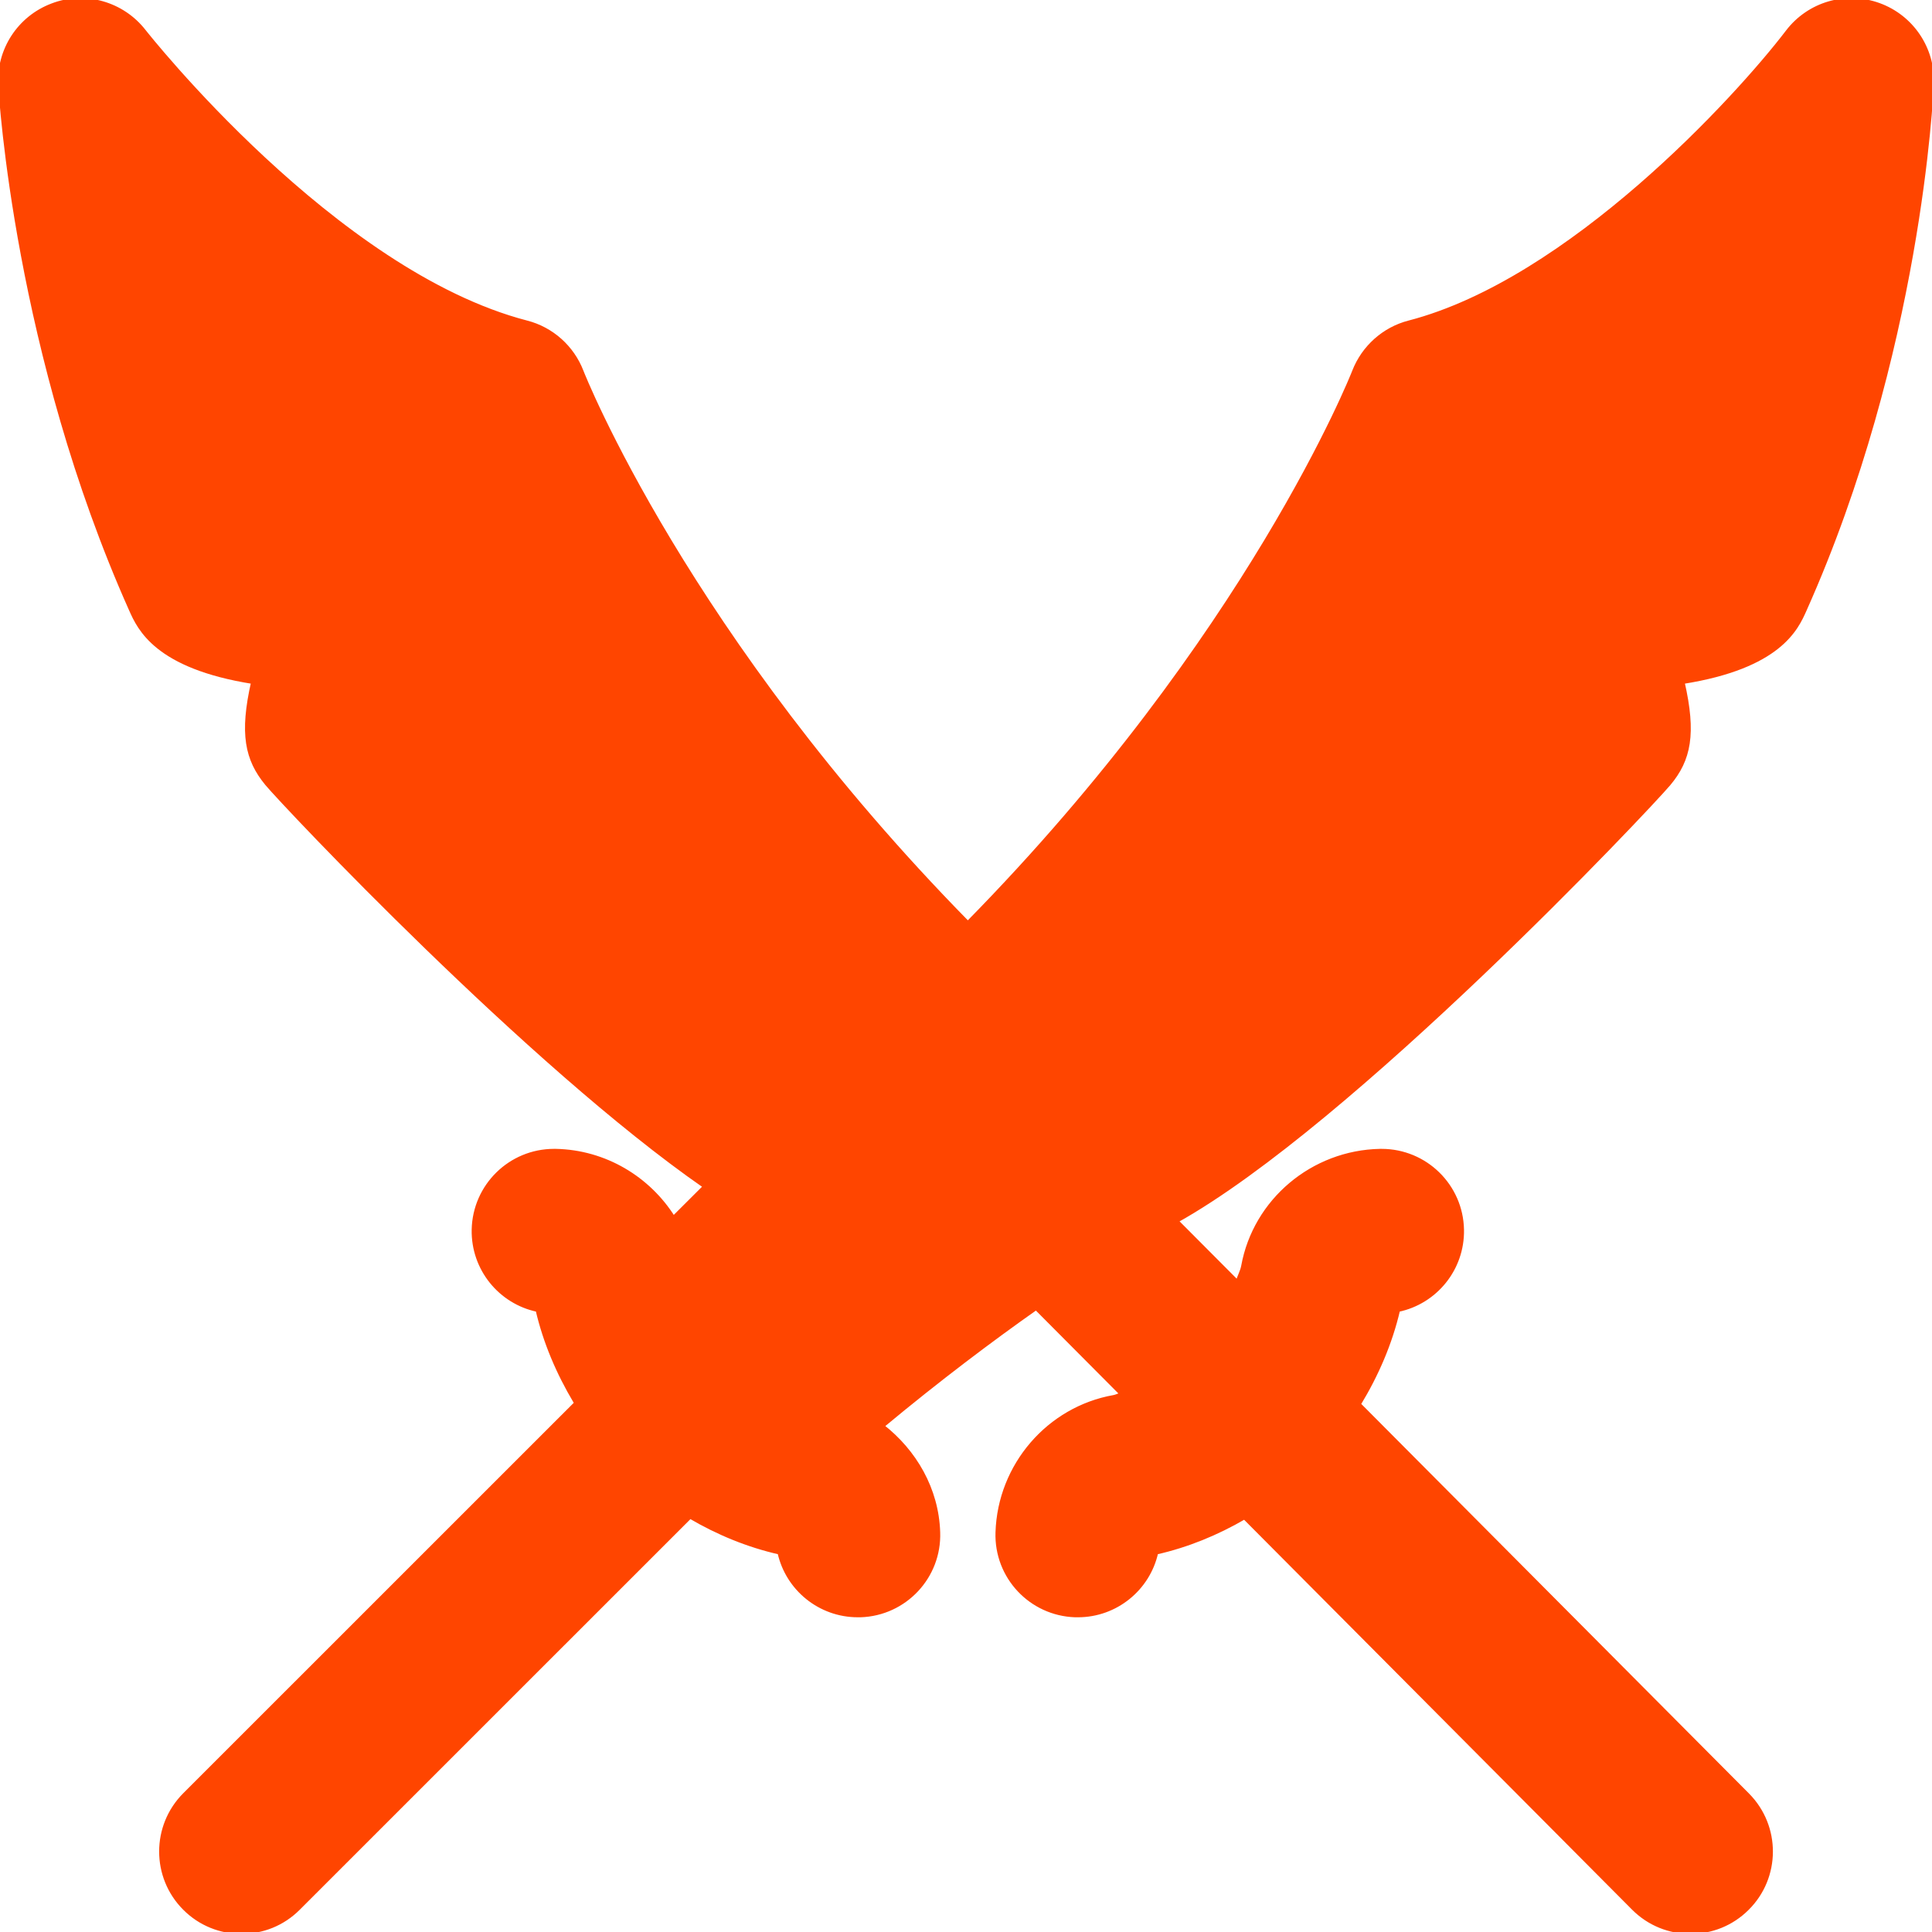 <!DOCTYPE svg PUBLIC "-//W3C//DTD SVG 1.1//EN" "http://www.w3.org/Graphics/SVG/1.1/DTD/svg11.dtd">
<!-- Uploaded to: SVG Repo, www.svgrepo.com, Transformed by: SVG Repo Mixer Tools -->
<svg fill="#ff4500" height="800px" width="800px" version="1.1" id="Layer_1" xmlns="http://www.w3.org/2000/svg" xmlns:xlink="http://www.w3.org/1999/xlink" viewBox="0 0 511.999 511.999" xml:space="preserve" stroke="#ff4500">
<g id="SVGRepo_bgCarrier" stroke-width="0"/>
<g id="SVGRepo_tracerCarrier" stroke-linecap="round" stroke-linejoin="round"/>
<g id="SVGRepo_iconCarrier"> <g> <g> <path d="M497.916,1.279c-8.811-3.179-18.56-0.277-24.213,7.125C460.199,26.09,415.89,74.41,373.394,85.439 c-6.635,1.707-12.075,6.571-14.571,12.992c-0.256,0.704-27.776,70.315-102.336,146.176 c-74.56-75.861-102.08-145.472-102.336-146.176c-2.475-6.421-7.915-11.285-14.571-12.992C88.53,72.191,38.674,8.874,38.162,8.234 c-5.739-7.36-15.701-10.176-24.32-6.848C5.095,4.671-0.494,13.247,0.039,22.548c0.149,2.88,4.331,71.168,34.645,139.029 c2.219,4.971,6.741,15.125,32.363,19.179c-3.093,13.653-1.685,20.48,3.669,26.965c4.757,5.696,69.504,74.389,116.096,106.709 l-8.341,8.32c-6.571-10.496-18.133-17.536-31.211-17.792h-0.427c-11.605,0-21.099,9.28-21.333,20.928 c-0.192,10.411,7.104,19.221,16.939,21.269c1.984,8.512,5.44,16.64,10.005,24.299c0.021,0.043,0.021,0.085,0.064,0.128 c0.043,0.107,0.107,0.171,0.171,0.256L48.914,475.583c-8.32,8.341-8.32,21.845,0,30.165c4.16,4.181,9.621,6.251,15.083,6.251 c5.461,0,10.923-2.069,15.083-6.251l103.808-103.787c7.381,4.331,15.296,7.595,23.659,9.493 c2.133,9.579,10.688,16.64,20.779,16.64h0.725c11.776-0.384,21.013-10.24,20.608-22.016c-0.363-11.477-6.251-21.461-14.827-28.16 c15.061-12.523,28.992-22.976,40.747-31.253l22.72,22.827c-0.725,0.171-1.387,0.576-2.112,0.704 c-17.301,3.051-30.315,18.133-30.869,35.883c-0.405,11.776,8.832,21.632,20.629,22.016h0.704c10.091,0,18.645-7.061,20.779-16.64 c8.213-1.856,16.021-5.056,23.36-9.323L432.85,505.706c4.181,4.203,9.643,6.293,15.147,6.293c5.44,0,10.859-2.048,15.019-6.187 c8.384-8.277,8.427-21.803,0.128-30.165L360.124,372.138c4.757-7.829,8.363-16.192,10.411-24.981 c9.835-2.048,17.131-10.859,16.939-21.269c-0.213-11.648-9.728-20.928-21.333-20.928h-0.405 c-17.877,0.341-33.152,13.205-36.309,30.549c-0.277,1.493-1.067,2.816-1.493,4.267l-16.149-16.213 c46.293-25.813,125.205-109.525,130.475-115.819c5.397-6.443,6.805-13.269,3.669-26.987c25.643-4.053,30.165-14.187,32.363-19.157 c30.4-68.032,33.557-136.491,33.685-139.371C512.38,12.927,506.663,4.436,497.916,1.279z"/> </g> </g> </g>
</svg>